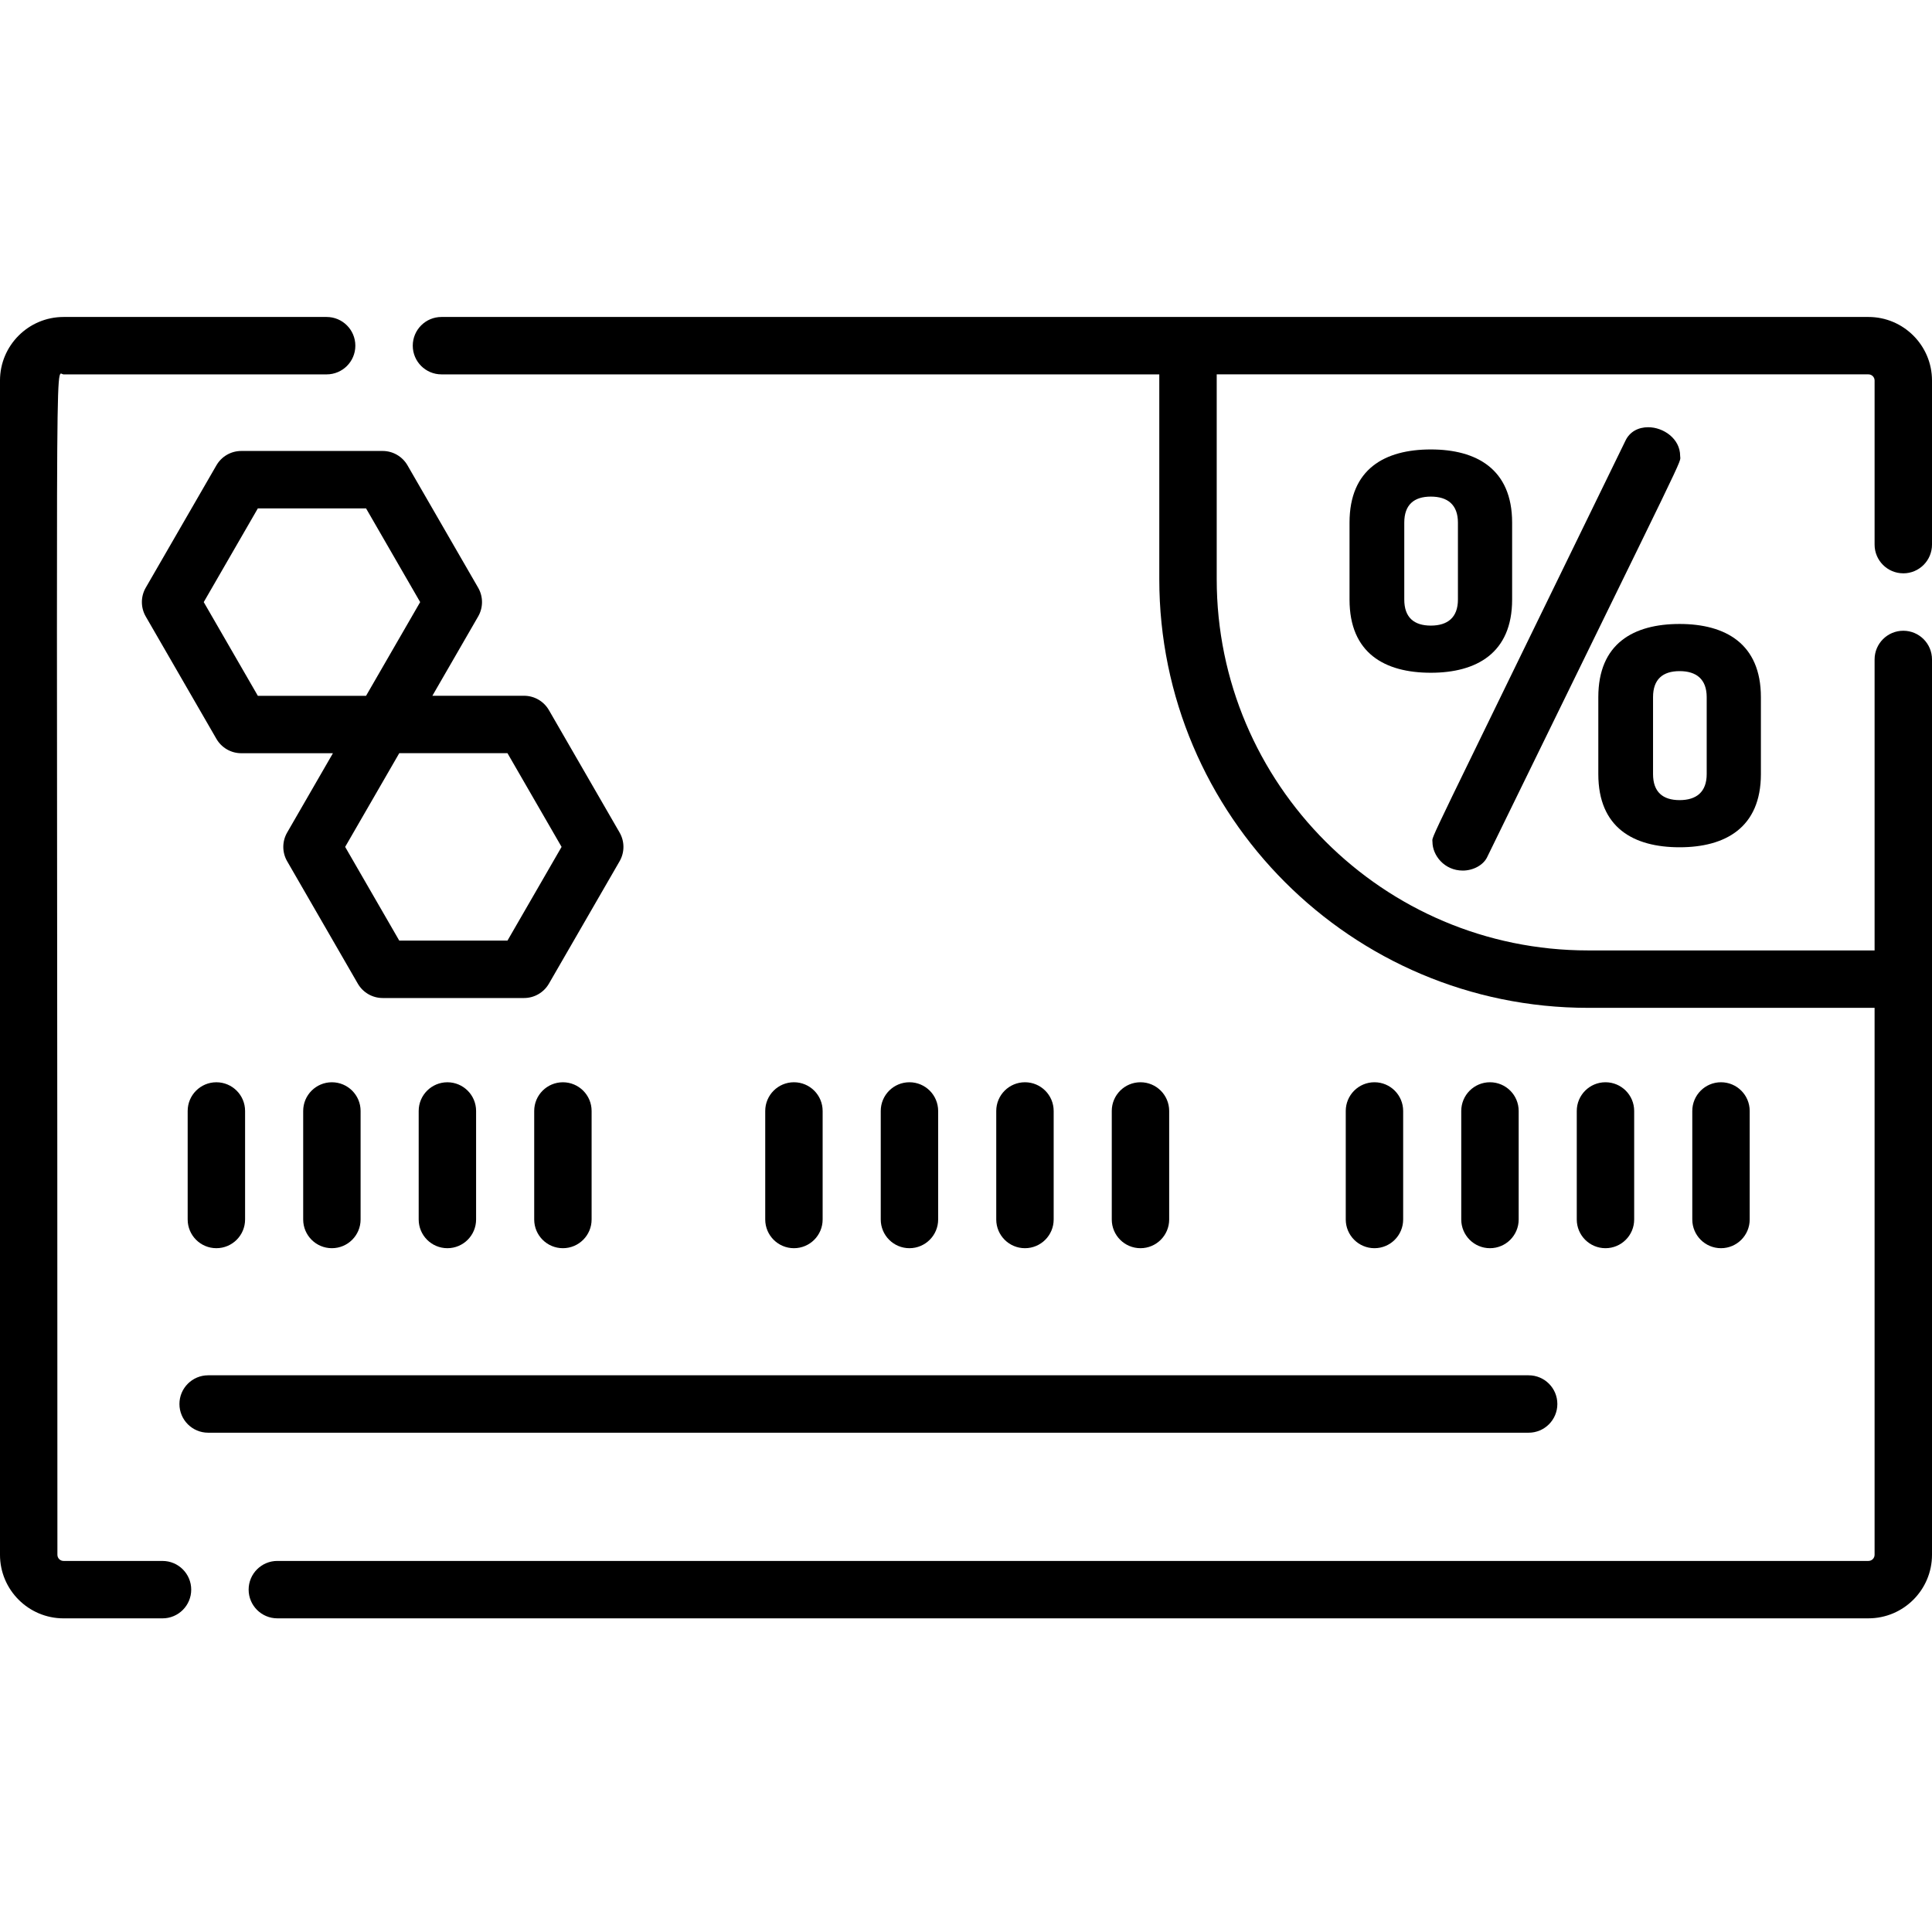 <svg height="512pt" viewBox="0 -84 512 512" width="512pt" xmlns="http://www.w3.org/2000/svg"><path d="m504.391 67.941c4.203 0 7.609-3.406 7.609-7.609v-43.492c0-9.285-7.555-16.84-16.84-16.84h-378.164c-4.203 0-7.609 3.406-7.609 7.609 0 4.199 3.406 7.605 7.609 7.605h190.227v54.27c0 62.641 50.965 113.605 113.609 113.605h75.953v144.949c0 .895-.73 1.625-1.625 1.625h-421.66c-4.203 0-7.609 3.406-7.609 7.605 0 4.203 3.406 7.609 7.609 7.609h421.66c9.285 0 16.84-7.555 16.84-16.84v-237.277c0-4.199-3.406-7.605-7.609-7.605-4.199 0-7.605 3.406-7.605 7.605v77.113h-75.953c-54.254 0-98.391-44.137-98.391-98.391v-54.27h172.719c.895 0 1.625.73 1.625 1.625v43.496c0 4.199 3.406 7.605 7.605 7.605zm0 0"/><path d="m43.066 329.664h-26.227c-.895 0-1.625-.73-1.625-1.625 0-332.426-.789-312.824 1.625-312.824h69.723c4.203 0 7.609-3.406 7.609-7.605 0-4.203-3.406-7.609-7.609-7.609h-69.723c-9.285 0-16.84 7.555-16.84 16.84v311.199c0 9.285 7.555 16.84 16.84 16.84h26.227c4.203 0 7.609-3.406 7.609-7.609 0-4.199-3.406-7.605-7.609-7.605zm0 0"/><path d="m57.34 202.812c-4.203 0-7.605 3.406-7.605 7.605v28.758c0 4.203 3.402 7.609 7.605 7.609s7.609-3.406 7.609-7.609v-28.758c0-4.199-3.406-7.605-7.609-7.605zm0 0"/><path d="m87.953 202.812c-4.203 0-7.605 3.406-7.605 7.605v28.758c0 4.203 3.402 7.609 7.605 7.609s7.609-3.406 7.609-7.609v-28.758c0-4.199-3.406-7.605-7.609-7.605zm0 0"/><path d="m110.957 210.418v28.758c0 4.203 3.406 7.609 7.609 7.609s7.605-3.406 7.605-7.609v-28.758c0-4.199-3.402-7.605-7.605-7.605s-7.609 3.406-7.609 7.605zm0 0"/><path d="m141.57 210.418v28.758c0 4.203 3.402 7.609 7.605 7.609s7.609-3.406 7.609-7.609v-28.758c0-4.199-3.406-7.605-7.609-7.605s-7.605 3.406-7.605 7.605zm0 0"/><path d="m218.008 239.176v-28.758c0-4.203-3.402-7.609-7.605-7.609s-7.609 3.406-7.609 7.609v28.758c0 4.203 3.406 7.609 7.609 7.609s7.605-3.406 7.605-7.609zm0 0"/><path d="m248.621 239.176v-28.758c0-4.203-3.406-7.609-7.609-7.609-4.199 0-7.605 3.406-7.605 7.609v28.758c0 4.203 3.406 7.609 7.605 7.609 4.203 0 7.609-3.406 7.609-7.609zm0 0"/><path d="m279.234 239.176v-28.758c0-4.203-3.406-7.609-7.609-7.609s-7.609 3.406-7.609 7.609v28.758c0 4.203 3.406 7.609 7.609 7.609s7.609-3.406 7.609-7.609zm0 0"/><path d="m309.844 239.176v-28.758c0-4.203-3.406-7.609-7.605-7.609-4.203 0-7.609 3.406-7.609 7.609v28.758c0 4.203 3.406 7.609 7.609 7.609 4.199 0 7.605-3.406 7.605-7.609zm0 0"/><path d="m371.852 239.176v-28.758c0-4.203-3.406-7.609-7.605-7.609-4.203 0-7.609 3.406-7.609 7.609v28.758c0 4.203 3.406 7.609 7.609 7.609 4.199 0 7.605-3.406 7.605-7.609zm0 0"/><path d="m402.465 239.176v-28.758c0-4.203-3.406-7.609-7.609-7.609s-7.609 3.406-7.609 7.609v28.758c0 4.203 3.406 7.609 7.609 7.609s7.609-3.406 7.609-7.609zm0 0"/><path d="m433.074 239.176v-28.758c0-4.203-3.402-7.609-7.605-7.609s-7.609 3.406-7.609 7.609v28.758c0 4.203 3.406 7.609 7.609 7.609s7.605-3.406 7.605-7.609zm0 0"/><path d="m463.688 239.176v-28.758c0-4.203-3.406-7.609-7.605-7.609-4.203 0-7.609 3.406-7.609 7.609v28.758c0 4.203 3.406 7.609 7.609 7.609 4.199 0 7.605-3.406 7.605-7.609zm0 0"/><path d="m412.715 288.074c0-4.199-3.402-7.605-7.605-7.605h-349.949c-4.203 0-7.609 3.406-7.609 7.605 0 4.203 3.406 7.609 7.609 7.609h349.949c4.199 0 7.605-3.406 7.605-7.609zm0 0"/><path d="m57.352 39.316-18.734 32.441c-1.355 2.352-1.355 5.254 0 7.609l18.734 32.441c1.359 2.352 3.867 3.805 6.586 3.805h24.293l-12.133 21.02c-1.359 2.355-1.359 5.254 0 7.609l18.73 32.441c1.359 2.352 3.871 3.805 6.59 3.805h37.461c2.719 0 5.23-1.453 6.59-3.805l18.73-32.441c1.359-2.355 1.359-5.254 0-7.609l-18.73-32.441c-1.359-2.355-3.871-3.805-6.59-3.805h-24.293l12.133-21.02c1.359-2.355 1.359-5.254 0-7.609l-18.73-32.441c-1.359-2.355-3.867-3.805-6.586-3.805h-37.465c-2.719 0-5.227 1.449-6.586 3.805zm77.133 76.285 14.34 24.836-14.34 24.836h-28.676l-14.34-24.836 14.34-24.836zm-37.477-64.875 14.34 24.836-14.34 24.836h-28.676l-14.34-24.836 14.34-24.836zm0 0"/><path d="m400.73 54.5c0-14.223-9.48-19.391-21.543-19.391-12.211 0-21.547 5.172-21.547 19.391v20.395c0 14.219 9.336 19.391 21.547 19.391 12.062 0 21.543-5.172 21.543-19.391zm-14.363 20.395c0 4.742-2.727 6.895-7.18 6.895s-7.039-2.152-7.039-6.895v-20.395c0-4.742 2.586-6.895 7.039-6.895 4.449 0 7.18 2.152 7.18 6.895zm0 0"/><path d="m445.113 140.535c12.066 0 21.543-5.172 21.543-19.391v-20.395c0-14.219-9.477-19.391-21.543-19.391-12.207 0-21.543 5.172-21.543 19.391v20.395c0 14.219 9.336 19.391 21.543 19.391zm-7.039-39.785c0-4.742 2.586-6.895 7.039-6.895s7.18 2.152 7.18 6.895v20.395c0 4.738-2.727 6.895-7.18 6.895s-7.039-2.156-7.039-6.895zm0 0"/><path d="m387.66 146.711c2.73 0 5.457-1.438 6.465-3.59 54.785-112.219 51.133-104.031 51.133-106.289 0-4.594-4.453-7.613-8.473-7.613-2.586 0-4.887 1.152-6.035 3.594-54.199 111.332-51.133 104.422-51.133 106.285 0 3.594 3.16 7.613 8.043 7.613zm0 0"/></svg>